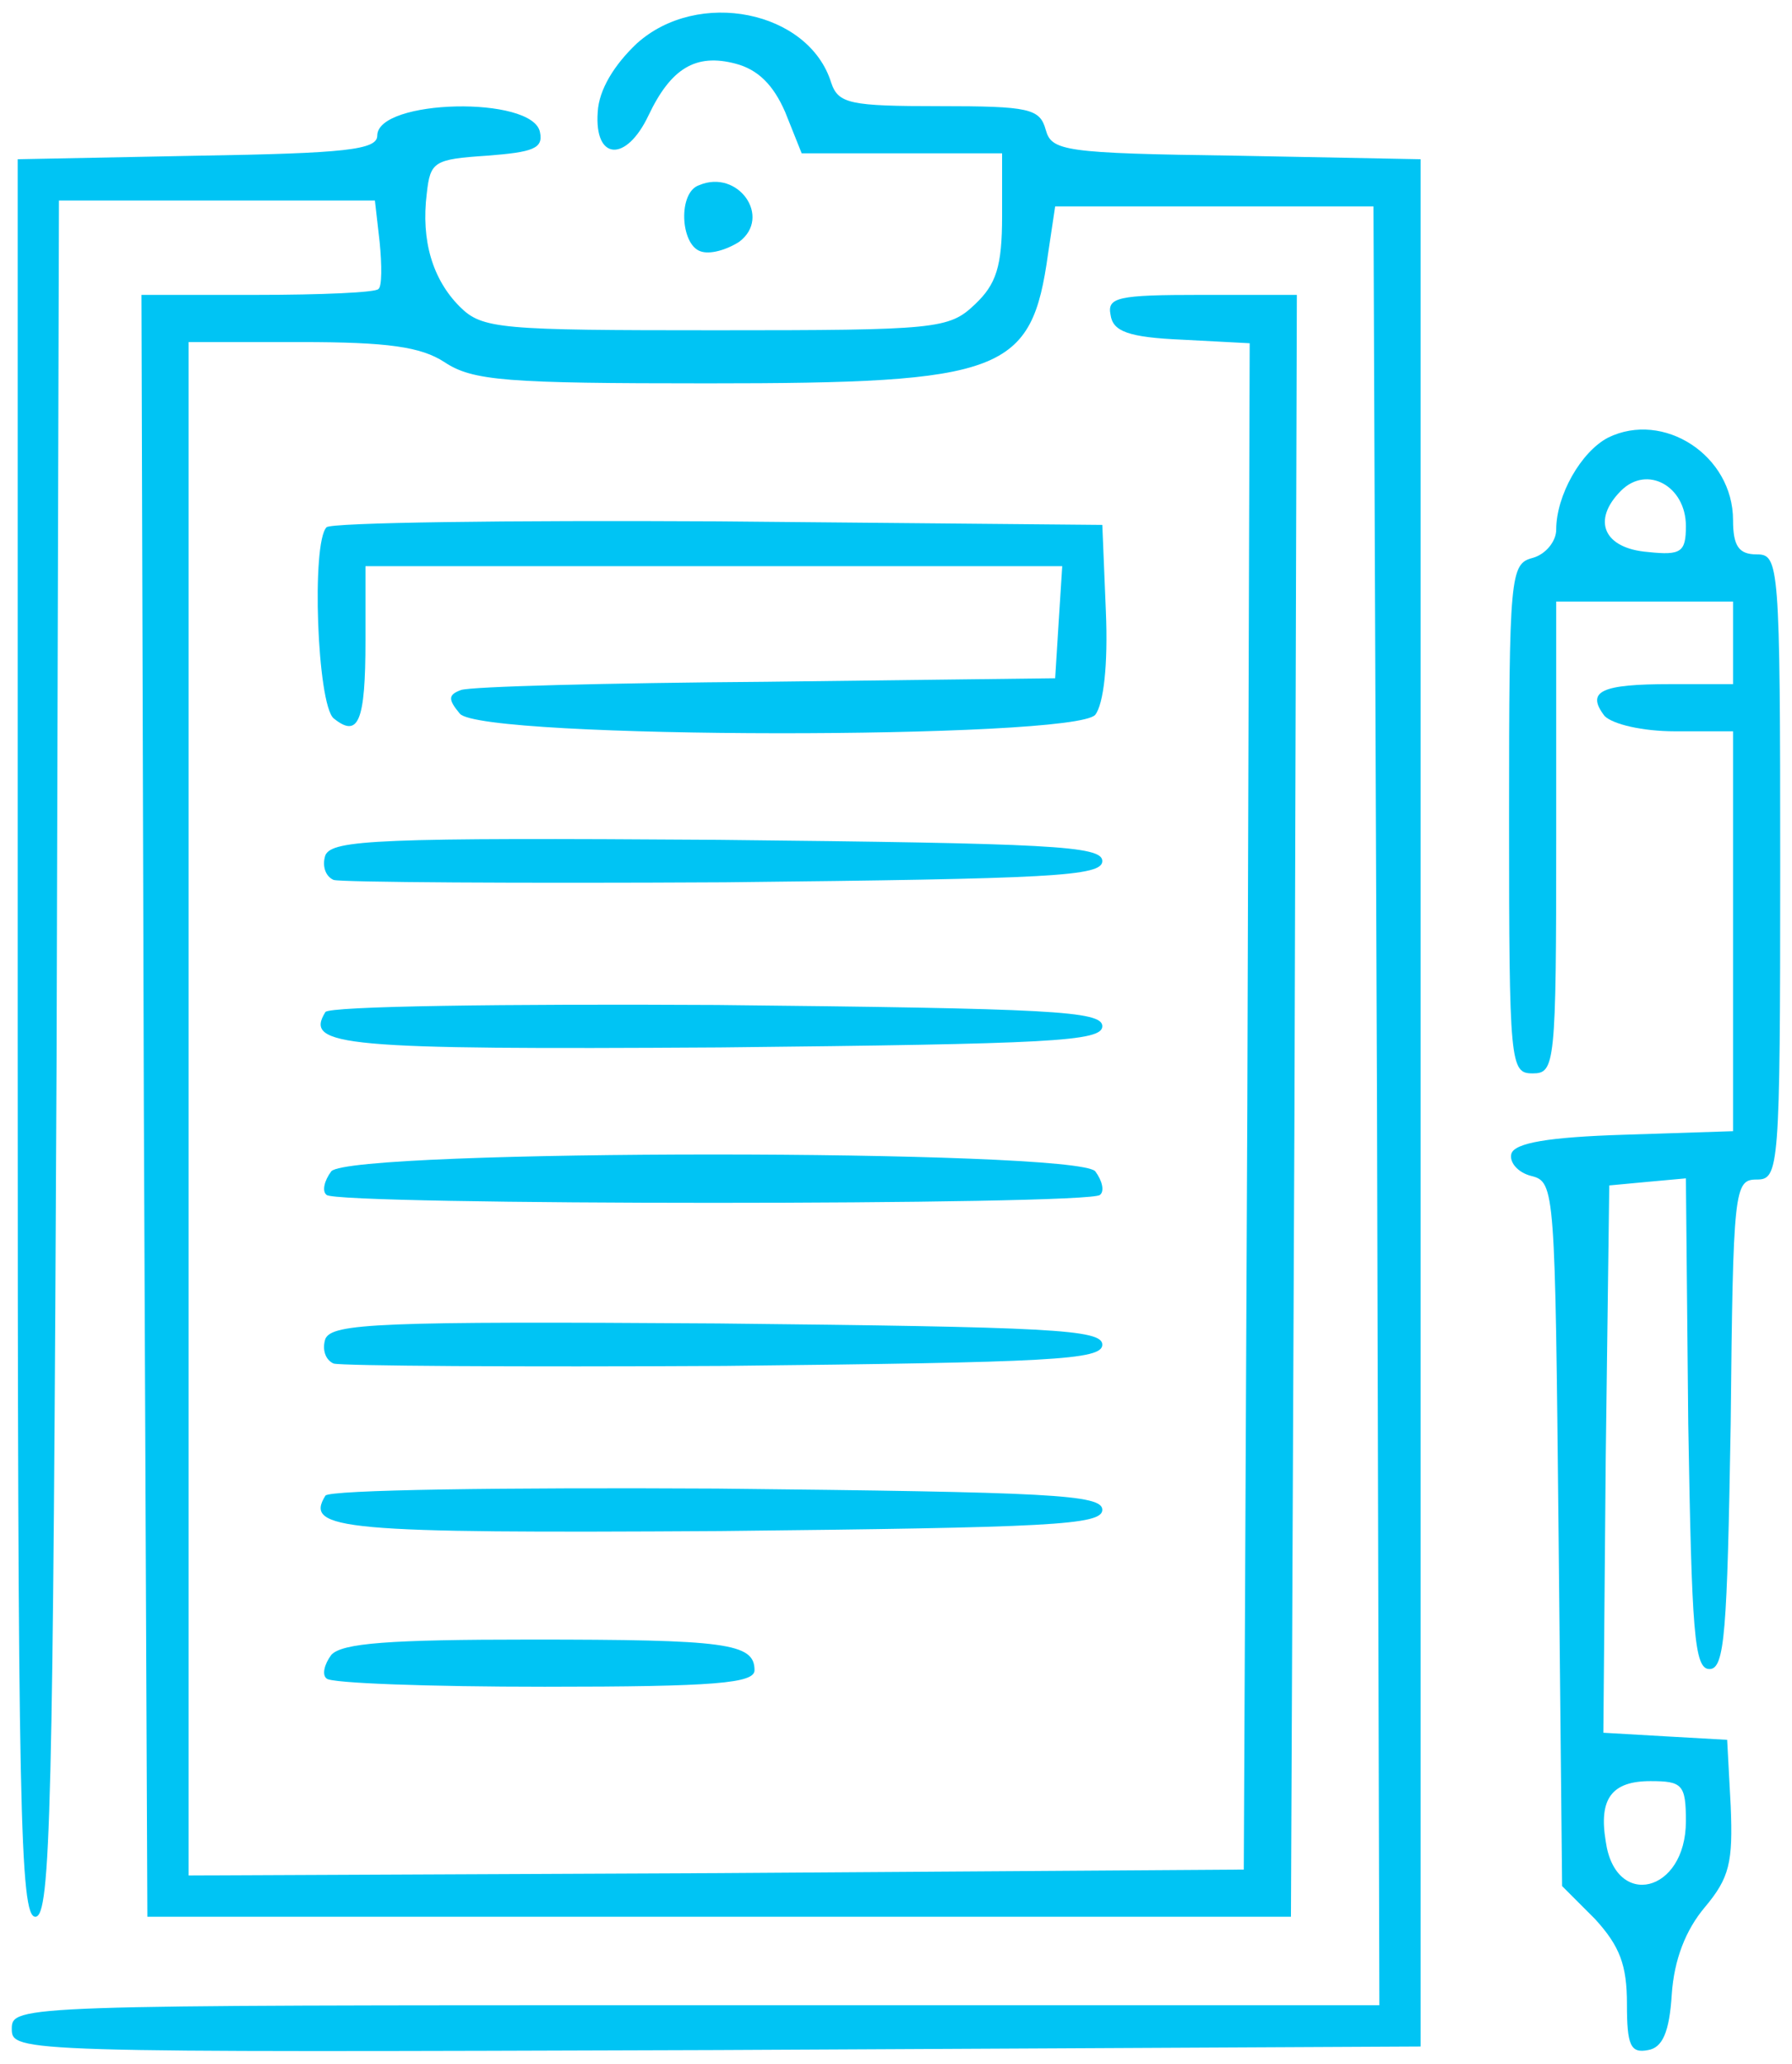 <?xml version="1.0" standalone="no"?>
<!DOCTYPE svg PUBLIC "-//W3C//DTD SVG 20010904//EN"
 "http://www.w3.org/TR/2001/REC-SVG-20010904/DTD/svg10.dtd">
<svg version="1.0" xmlns="http://www.w3.org/2000/svg"
 width="152pt" height="175pt" viewBox="0 0 152 175"
 preserveAspectRatio="xMidYMid meet">

<g transform="translate(0,175) scale(0.1,-0.1)"
fill="#00c4f4" stroke="none">
<path d="M540 1713 c-19 -18 -32 -39 -33 -58 -3 -41 24 -43 43 -3 19 40 40 53
74 44 19 -5 32 -18 42 -41 l14 -35 85 0 85 0 0 -53 c0 -43 -5 -58 -23 -75 -22
-21 -32 -22 -220 -22 -183 0 -198 1 -217 20 -23 23 -33 56 -28 96 3 27 6 29
51 32 39 3 48 6 45 20 -6 31 -138 28 -138 -3 0 -12 -27 -15 -152 -17 l-153 -3
0 -745 c0 -656 2 -745 15 -745 13 0 15 89 18 728 l2 727 134 0 134 0 4 -35 c2
-20 2 -38 -1 -40 -2 -3 -49 -5 -103 -5 l-98 0 2 -687 3 -688 485 0 485 0 3
688 2 687 -81 0 c-71 0 -80 -2 -77 -17 2 -14 15 -19 61 -21 l57 -3 -2 -647 -3
-647 -447 -3 -448 -2 0 650 0 650 95 0 c74 0 102 -4 122 -17 24 -16 53 -18
223 -18 252 0 275 9 289 110 l6 40 135 0 135 0 3 -762 2 -763 -580 0 c-574 0
-580 0 -580 -20 0 -20 5 -20 598 -18 l597 3 0 800 0 800 -156 3 c-147 2 -157
4 -162 22 -5 18 -14 20 -90 20 -76 0 -86 2 -92 20 -19 61 -113 80 -165 33z"/>
<path d="M593 1593 c-18 -6 -16 -50 1 -56 8 -3 22 1 33 8 28 21 -1 62 -34 48z"/>
<path d="M1364 1379 c-23 -12 -44 -49 -44 -78 0 -10 -9 -21 -20 -24 -19 -5
-20 -14 -20 -221 0 -209 1 -216 20 -216 19 0 20 7 20 200 l0 200 75 0 75 0 0
-35 0 -35 -53 0 c-59 0 -72 -6 -56 -27 7 -7 32 -13 60 -13 l49 0 0 -170 0
-169 -92 -3 c-65 -2 -93 -7 -96 -16 -2 -7 5 -16 17 -19 20 -5 20 -12 23 -303
l3 -299 28 -28 c21 -23 27 -39 27 -72 0 -35 3 -42 18 -39 12 2 18 15 20 47 2
30 12 55 28 74 21 25 24 38 22 86 l-3 56 -53 3 -52 3 2 232 3 232 32 3 33 3 2
-208 c3 -177 5 -208 18 -208 13 0 15 31 18 208 2 199 3 207 22 207 19 0 20 8
20 265 0 258 -1 265 -20 265 -15 0 -20 7 -20 29 0 55 -59 93 -106 70z m66 -75
c0 -22 -4 -25 -32 -22 -38 3 -48 27 -23 52 22 22 55 4 55 -30z m0 -1098 c0
-61 -60 -75 -68 -17 -6 36 5 51 38 51 27 0 30 -3 30 -34z"/>
<path d="M277 1303 c-13 -13 -8 -150 6 -162 21 -17 27 -3 27 66 l0 63 296 0
295 0 -3 -47 -3 -48 -245 -3 c-135 -1 -251 -4 -259 -7 -11 -4 -11 -8 -1 -20
18 -22 521 -22 539 -1 7 9 11 42 9 88 l-3 73 -326 3 c-179 1 -328 -1 -332 -5z"/>
<path d="M276 1025 c-3 -9 0 -18 7 -21 7 -2 156 -3 332 -2 277 3 320 5 320 18
0 13 -44 15 -326 18 -288 2 -327 0 -333 -13z"/>
<path d="M276 892 c-18 -29 13 -32 335 -30 280 3 324 5 324 18 0 13 -44 15
-327 18 -180 1 -329 -1 -332 -6z"/>
<path d="M281 757 c-6 -8 -8 -17 -4 -20 8 -9 648 -9 656 0 4 3 2 12 -4 20 -17
19 -631 19 -648 0z"/>
<path d="M276 615 c-3 -9 0 -18 7 -21 7 -2 156 -3 332 -2 277 3 320 5 320 18
0 13 -44 15 -326 18 -288 2 -327 0 -333 -13z"/>
<path d="M276 482 c-18 -29 13 -32 335 -30 280 3 324 5 324 18 0 13 -44 15
-327 18 -180 1 -329 -1 -332 -6z"/>
<path d="M281 347 c-6 -8 -8 -17 -4 -20 3 -4 87 -7 185 -7 145 0 178 3 178 14
0 23 -24 26 -190 26 -120 0 -160 -3 -169 -13z"/>
</g>
</svg>
